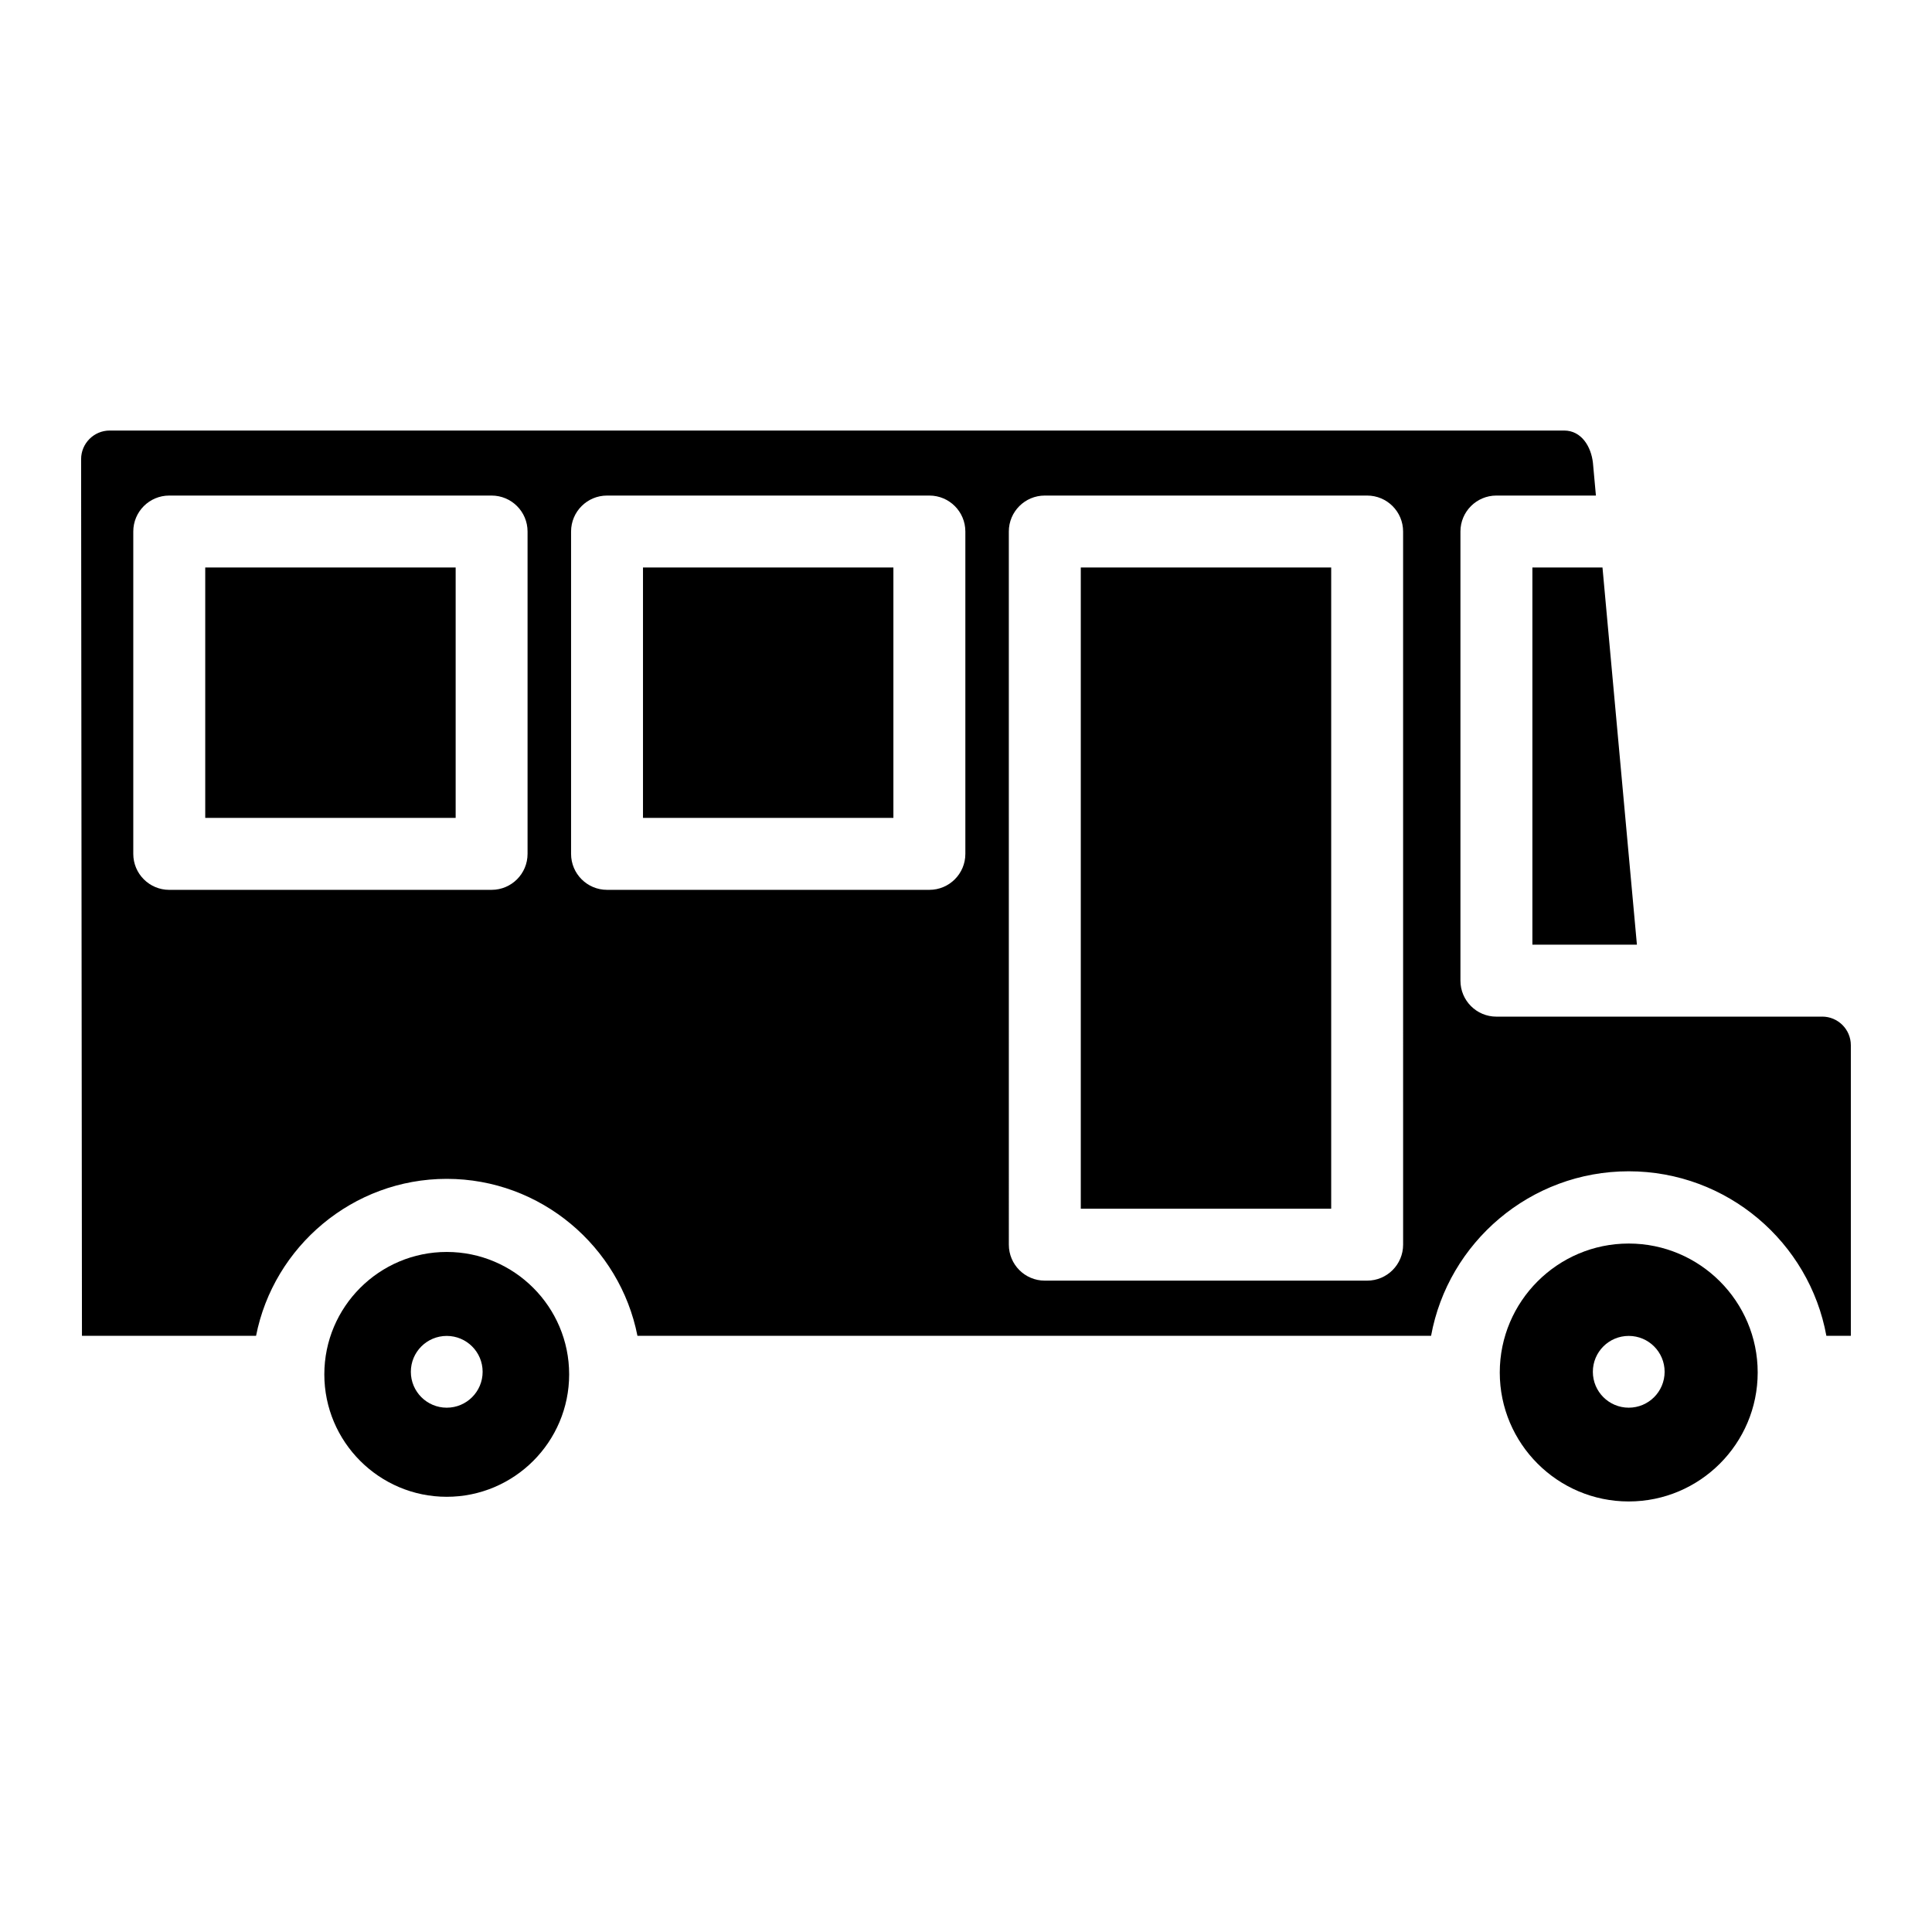 <?xml version="1.0" encoding="UTF-8"?>
<!-- The Best Svg Icon site in the world: iconSvg.co, Visit us! https://iconsvg.co -->
<svg fill="#000000" width="800px" height="800px" version="1.1" viewBox="144 144 512 512" xmlns="http://www.w3.org/2000/svg">
 <g>
  <path d="m198.39 294.39h66.363v66.359h-66.363z"/>
  <path d="m314.4 294.39h66.359v66.359h-66.359z"/>
  <path d="m626.91 413.42h-86.348c-5.266 0-9.531-4.266-9.531-9.531v-119.03c0-5.266 4.269-9.531 9.531-9.531h26.371l-0.793-8.691c-0.48-4.262-3.019-8.539-7.633-8.539h-385.43c-4.18 0-7.582 3.402-7.582 7.586l0.223 232.32h46.141c4.656-23.648 25.621-41.594 50.535-41.594 24.914 0 45.879 17.945 50.535 41.594h210.32c4.527-24.762 26.301-43.598 52.375-43.598 26.094 0 47.867 18.832 52.383 43.598h6.484v-77.004c0-4.184-3.402-7.586-7.586-7.586zm-331.57-128.56c0-5.266 4.269-9.531 9.531-9.531h85.426c5.266 0 9.531 4.266 9.531 9.531v85.426c0 5.266-4.269 9.531-9.531 9.531h-85.426c-5.266 0-9.531-4.269-9.531-9.531zm-116.02 0c0-5.266 4.269-9.531 9.531-9.531h85.426c5.266 0 9.531 4.266 9.531 9.531v85.426c0 5.266-4.269 9.531-9.531 9.531l-85.426 0.004c-5.266 0-9.531-4.269-9.531-9.531zm336.52 188.99c0 5.266-4.269 9.531-9.531 9.531h-85.426c-5.266 0-9.531-4.266-9.531-9.531l-0.004-188.99c0-5.266 4.269-9.531 9.531-9.531h85.426c5.266 0 9.531 4.266 9.531 9.531z"/>
  <path d="m550.1 394.35h27.699l-9.125-99.961h-18.574z"/>
  <path d="m430.42 294.39h66.359v169.93h-66.359z"/>
  <path d="m262.39 475.78c-17.891 0-32.441 14.555-32.441 32.445s14.555 32.441 32.441 32.441 32.441-14.555 32.441-32.441c0.004-17.891-14.551-32.445-32.441-32.445zm0 41.273c-5.25 0-9.512-4.258-9.512-9.512 0-5.254 4.258-9.508 9.512-9.508 5.254 0 9.512 4.258 9.512 9.508 0 5.254-4.258 9.512-9.512 9.512z"/>
  <path d="m575.63 473.55c-18.844 0-34.176 15.332-34.176 34.176s15.328 34.176 34.176 34.176c18.844 0 34.176-15.328 34.176-34.176 0-18.844-15.332-34.176-34.176-34.176zm0 43.5c-5.25 0-9.508-4.258-9.508-9.512 0-5.254 4.258-9.508 9.508-9.508 5.254 0 9.512 4.258 9.512 9.508 0 5.254-4.258 9.512-9.512 9.512z"/>
 </g>
</svg>